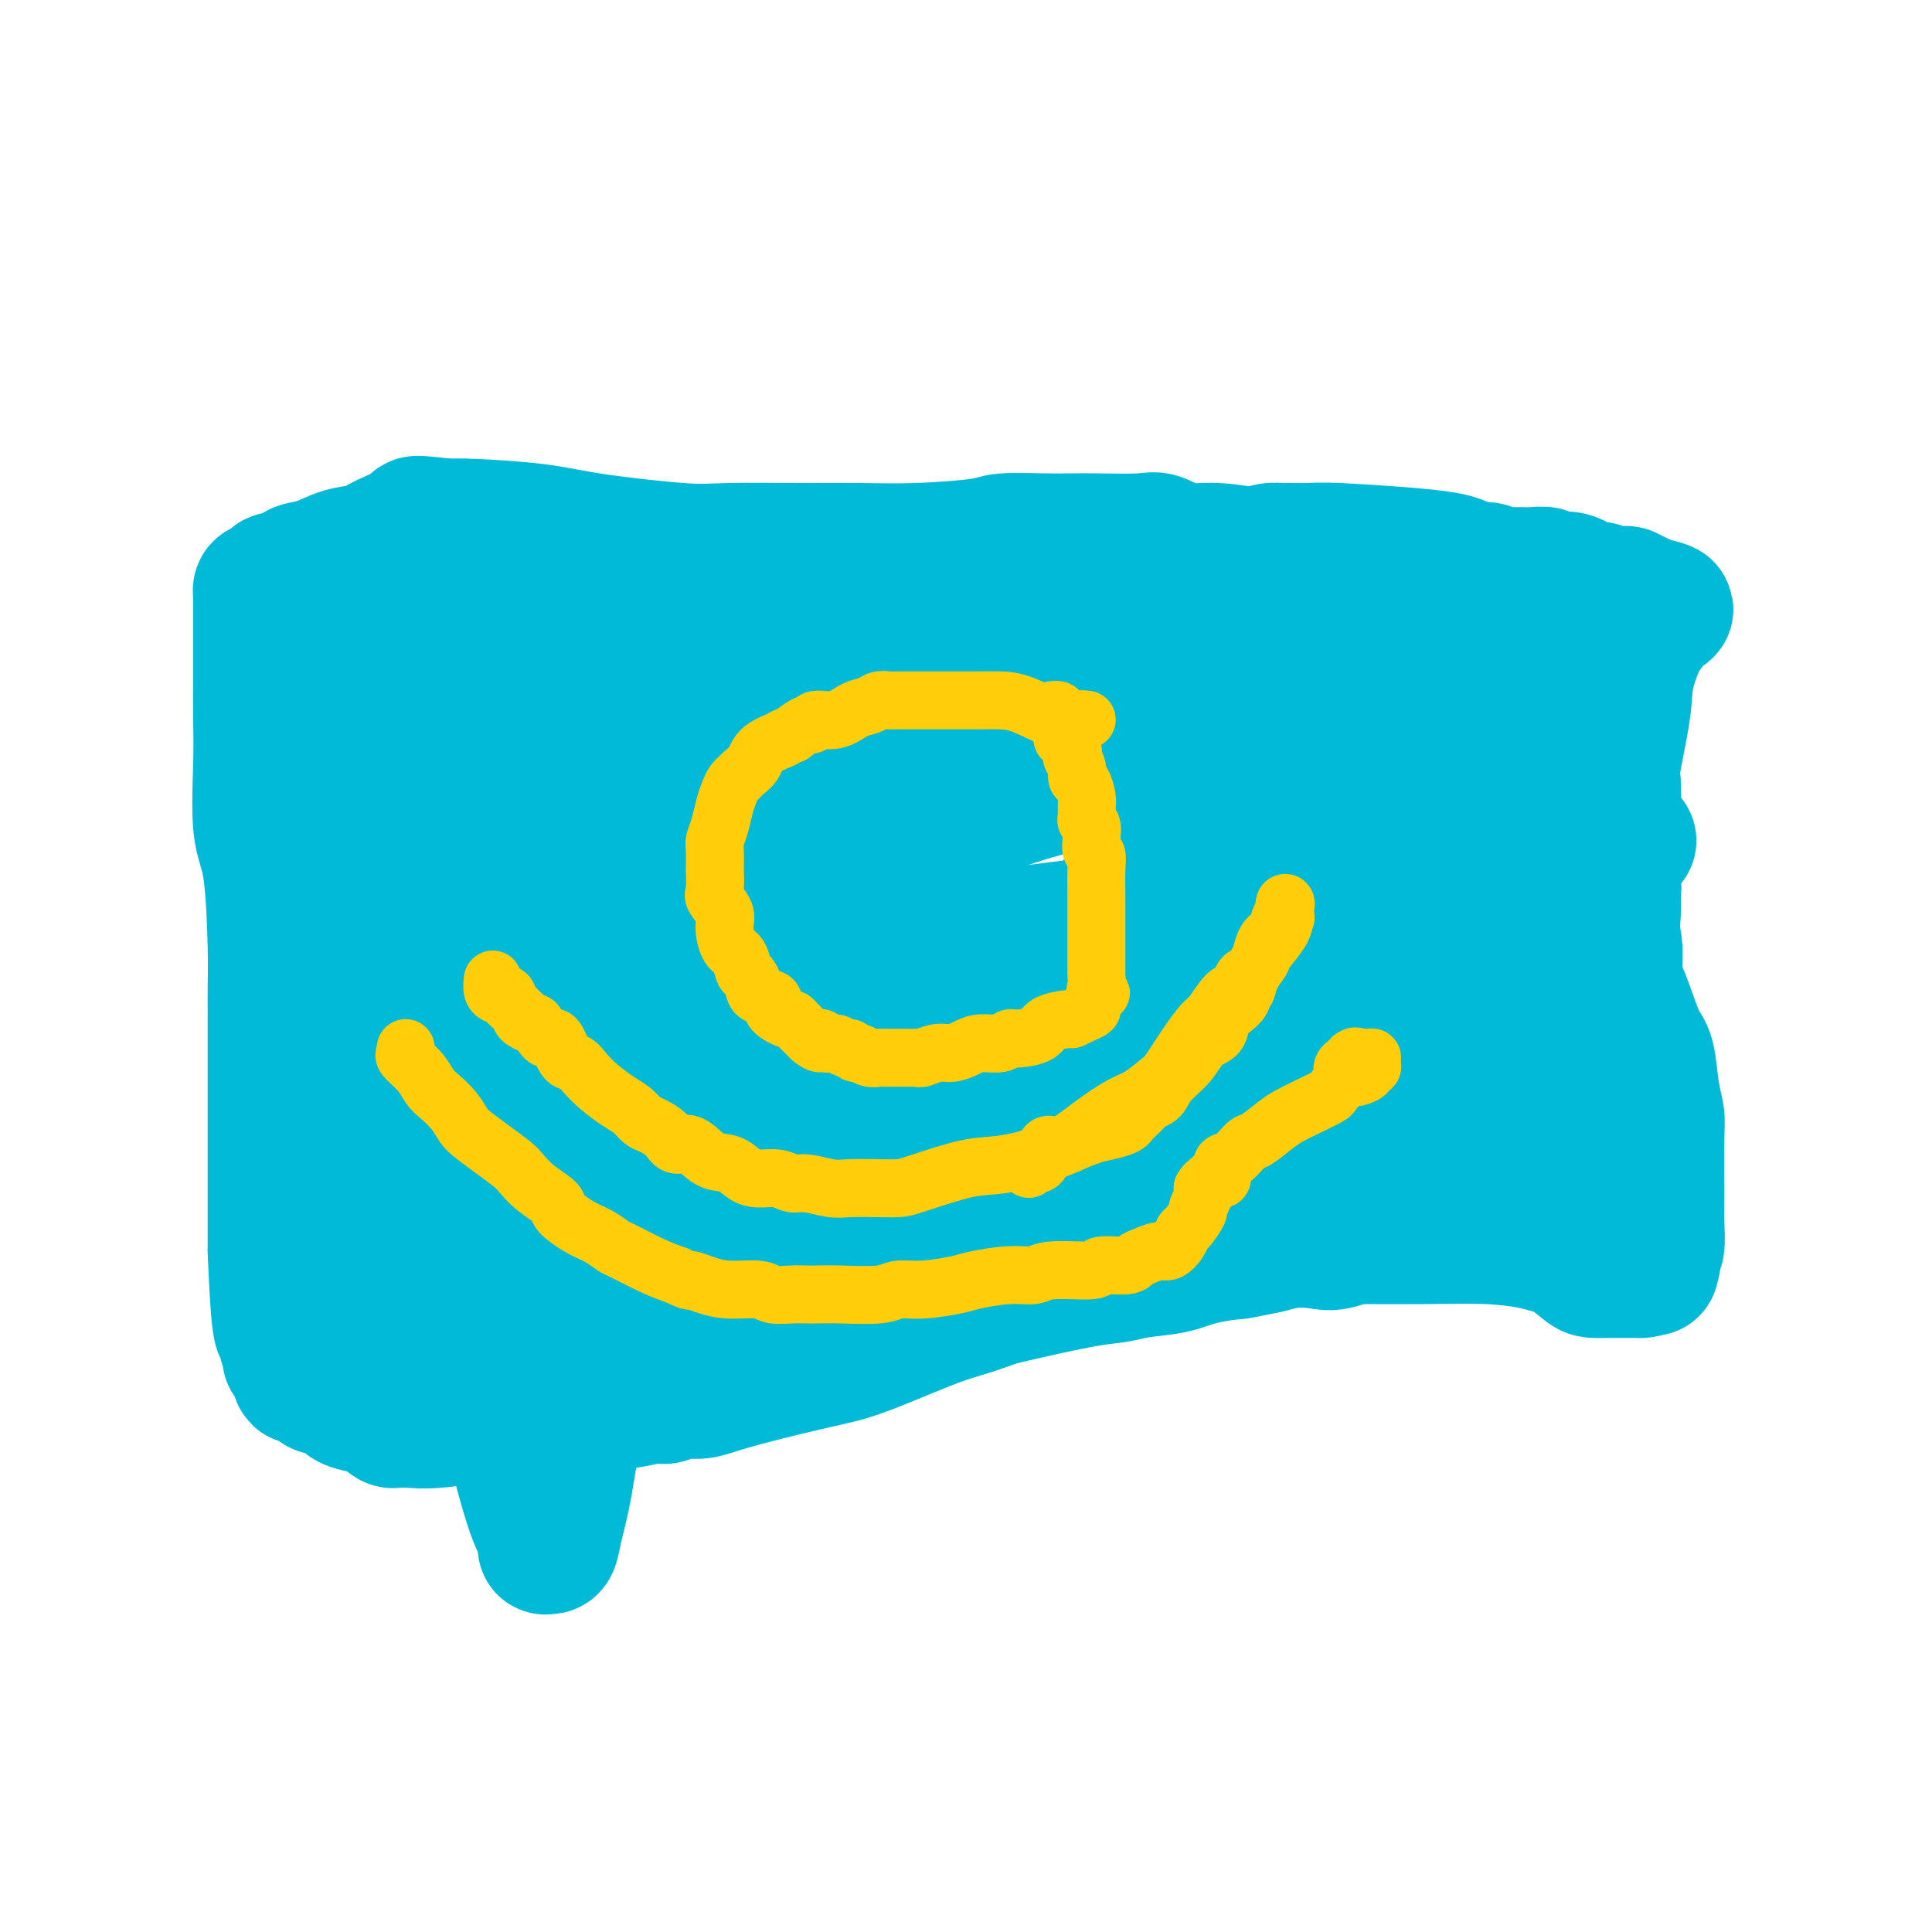<svg viewBox='0 0 400 400' version='1.1' xmlns='http://www.w3.org/2000/svg' xmlns:xlink='http://www.w3.org/1999/xlink'><g fill='none' stroke='#00BAD8' stroke-width='28' stroke-linecap='round' stroke-linejoin='round'><path d='M304,118c-0.503,-0.003 -1.006,-0.006 -1,0c0.006,0.006 0.520,0.022 -1,0c-1.520,-0.022 -5.073,-0.081 -9,0c-3.927,0.081 -8.228,0.301 -13,0c-4.772,-0.301 -10.014,-1.124 -15,-2c-4.986,-0.876 -9.716,-1.804 -13,-2c-3.284,-0.196 -5.122,0.340 -7,0c-1.878,-0.340 -3.797,-1.555 -5,-2c-1.203,-0.445 -1.692,-0.120 -4,0c-2.308,0.120 -6.437,0.035 -9,0c-2.563,-0.035 -3.559,-0.020 -5,0c-1.441,0.020 -3.326,0.044 -6,0c-2.674,-0.044 -6.138,-0.155 -8,0c-1.862,0.155 -2.122,0.577 -5,1c-2.878,0.423 -8.375,0.847 -13,1c-4.625,0.153 -8.376,0.035 -12,0c-3.624,-0.035 -7.119,0.012 -12,0c-4.881,-0.012 -11.149,-0.084 -15,0c-3.851,0.084 -5.286,0.324 -10,0c-4.714,-0.324 -12.707,-1.210 -18,-2c-5.293,-0.790 -7.887,-1.482 -12,-2c-4.113,-0.518 -9.747,-0.862 -13,-1c-3.253,-0.138 -4.127,-0.069 -5,0'/><path d='M93,109c-8.695,-0.925 -6.432,-0.739 -7,0c-0.568,0.739 -3.967,2.029 -6,3c-2.033,0.971 -2.700,1.622 -4,2c-1.300,0.378 -3.235,0.484 -5,1c-1.765,0.516 -3.362,1.444 -5,2c-1.638,0.556 -3.318,0.740 -4,1c-0.682,0.260 -0.368,0.596 -1,1c-0.632,0.404 -2.212,0.878 -3,1c-0.788,0.122 -0.786,-0.107 -1,0c-0.214,0.107 -0.646,0.548 -1,1c-0.354,0.452 -0.631,0.913 -1,1c-0.369,0.087 -0.831,-0.200 -1,0c-0.169,0.200 -0.045,0.886 0,1c0.045,0.114 0.012,-0.345 0,0c-0.012,0.345 -0.003,1.494 0,2c0.003,0.506 -0.001,0.368 0,3c0.001,2.632 0.007,8.034 0,12c-0.007,3.966 -0.026,6.496 0,9c0.026,2.504 0.098,4.982 0,9c-0.098,4.018 -0.366,9.574 0,13c0.366,3.426 1.366,4.720 2,9c0.634,4.280 0.902,11.545 1,16c0.098,4.455 0.026,6.101 0,8c-0.026,1.899 -0.007,4.051 0,6c0.007,1.949 0.002,3.694 0,5c-0.002,1.306 -0.001,2.174 0,4c0.001,1.826 0.000,4.611 0,7c-0.000,2.389 -0.000,4.383 0,6c0.000,1.617 0.000,2.859 0,6c-0.000,3.141 -0.000,8.183 0,12c0.000,3.817 0.000,6.408 0,9'/><path d='M57,259c0.934,23.493 1.770,15.227 2,13c0.230,-2.227 -0.144,1.587 0,4c0.144,2.413 0.808,3.425 1,4c0.192,0.575 -0.086,0.712 0,1c0.086,0.288 0.538,0.726 1,1c0.462,0.274 0.934,0.385 1,1c0.066,0.615 -0.274,1.736 0,2c0.274,0.264 1.161,-0.329 2,0c0.839,0.329 1.631,1.580 2,2c0.369,0.420 0.315,0.010 1,0c0.685,-0.010 2.111,0.380 3,1c0.889,0.620 1.243,1.472 2,2c0.757,0.528 1.919,0.734 3,1c1.081,0.266 2.083,0.593 3,1c0.917,0.407 1.751,0.894 2,1c0.249,0.106 -0.087,-0.168 0,0c0.087,0.168 0.596,0.777 1,1c0.404,0.223 0.701,0.060 1,0c0.299,-0.060 0.598,-0.016 1,0c0.402,0.016 0.905,0.006 1,0c0.095,-0.006 -0.218,-0.008 0,0c0.218,0.008 0.966,0.025 1,0c0.034,-0.025 -0.646,-0.092 0,0c0.646,0.092 2.616,0.344 6,0c3.384,-0.344 8.180,-1.285 14,-2c5.820,-0.715 12.663,-1.204 19,-2c6.337,-0.796 12.169,-1.898 18,-3'/><path d='M142,287c11.112,-1.469 8.392,-1.641 8,-2c-0.392,-0.359 1.544,-0.905 5,-2c3.456,-1.095 8.433,-2.739 12,-4c3.567,-1.261 5.723,-2.140 10,-4c4.277,-1.860 10.674,-4.701 15,-6c4.326,-1.299 6.581,-1.056 9,-2c2.419,-0.944 5.001,-3.076 8,-4c2.999,-0.924 6.415,-0.640 10,-1c3.585,-0.360 7.338,-1.365 10,-2c2.662,-0.635 4.234,-0.900 6,-1c1.766,-0.100 3.727,-0.034 6,0c2.273,0.034 4.860,0.037 7,0c2.140,-0.037 3.834,-0.113 5,0c1.166,0.113 1.806,0.415 4,0c2.194,-0.415 5.944,-1.547 9,-2c3.056,-0.453 5.417,-0.226 7,0c1.583,0.226 2.387,0.453 4,0c1.613,-0.453 4.036,-1.585 6,-2c1.964,-0.415 3.468,-0.111 4,0c0.532,0.111 0.090,0.030 1,0c0.910,-0.030 3.170,-0.008 4,0c0.830,0.008 0.228,0.002 1,0c0.772,-0.002 2.918,-0.001 4,0c1.082,0.001 1.098,0.000 2,0c0.902,-0.000 2.688,-0.000 4,0c1.312,0.000 2.151,0.000 3,0c0.849,-0.000 1.708,-0.000 3,0c1.292,0.000 3.016,0.000 4,0c0.984,-0.000 1.226,-0.000 2,0c0.774,0.000 2.078,0.000 3,0c0.922,-0.000 1.461,-0.000 2,0'/><path d='M320,255c5.597,0.138 1.090,0.481 0,0c-1.090,-0.481 1.239,-1.788 2,-2c0.761,-0.212 -0.045,0.670 2,-8c2.045,-8.670 6.940,-26.891 9,-37c2.060,-10.109 1.285,-12.106 1,-14c-0.285,-1.894 -0.081,-3.686 0,-5c0.081,-1.314 0.037,-2.150 0,-3c-0.037,-0.850 -0.068,-1.715 0,-2c0.068,-0.285 0.235,0.011 0,0c-0.235,-0.011 -0.873,-0.329 -1,-1c-0.127,-0.671 0.258,-1.695 0,-3c-0.258,-1.305 -1.159,-2.892 -2,-5c-0.841,-2.108 -1.622,-4.736 -3,-9c-1.378,-4.264 -3.354,-10.165 -4,-13c-0.646,-2.835 0.038,-2.606 0,-3c-0.038,-0.394 -0.797,-1.413 -1,-2c-0.203,-0.587 0.152,-0.744 0,-1c-0.152,-0.256 -0.811,-0.611 -1,-1c-0.189,-0.389 0.091,-0.812 0,-1c-0.091,-0.188 -0.553,-0.142 -1,0c-0.447,0.142 -0.879,0.381 -1,0c-0.121,-0.381 0.070,-1.380 0,-2c-0.070,-0.620 -0.401,-0.859 -1,-2c-0.599,-1.141 -1.468,-3.184 -2,-4c-0.532,-0.816 -0.728,-0.405 -1,-1c-0.272,-0.595 -0.621,-2.197 -1,-3c-0.379,-0.803 -0.789,-0.806 -1,-1c-0.211,-0.194 -0.221,-0.578 -1,-1c-0.779,-0.422 -2.325,-0.883 -4,-1c-1.675,-0.117 -3.479,0.109 -7,0c-3.521,-0.109 -8.761,-0.555 -14,-1'/><path d='M288,129c-6.356,-1.056 -8.747,-1.697 -11,-2c-2.253,-0.303 -4.367,-0.269 -8,-1c-3.633,-0.731 -8.785,-2.225 -12,-3c-3.215,-0.775 -4.493,-0.829 -9,-1c-4.507,-0.171 -12.241,-0.460 -18,0c-5.759,0.460 -9.542,1.668 -19,4c-9.458,2.332 -24.592,5.787 -34,8c-9.408,2.213 -13.092,3.183 -17,4c-3.908,0.817 -8.041,1.481 -12,2c-3.959,0.519 -7.744,0.894 -10,1c-2.256,0.106 -2.984,-0.055 -4,0c-1.016,0.055 -2.320,0.328 -5,0c-2.680,-0.328 -6.735,-1.258 -9,-2c-2.265,-0.742 -2.741,-1.298 -4,-2c-1.259,-0.702 -3.302,-1.551 -5,-2c-1.698,-0.449 -3.050,-0.499 -4,-1c-0.950,-0.501 -1.499,-1.454 -3,-2c-1.501,-0.546 -3.954,-0.686 -6,-1c-2.046,-0.314 -3.685,-0.802 -5,-1c-1.315,-0.198 -2.307,-0.106 -3,0c-0.693,0.106 -1.089,0.224 -2,0c-0.911,-0.224 -2.339,-0.792 -3,-1c-0.661,-0.208 -0.554,-0.055 -1,0c-0.446,0.055 -1.444,0.014 -2,0c-0.556,-0.014 -0.671,-0.001 -1,0c-0.329,0.001 -0.872,-0.010 -1,0c-0.128,0.010 0.158,0.041 0,0c-0.158,-0.041 -0.759,-0.155 -1,0c-0.241,0.155 -0.120,0.577 0,1'/><path d='M79,130c-3.930,-0.306 -1.255,-0.073 2,0c3.255,0.073 7.089,-0.016 15,0c7.911,0.016 19.899,0.137 41,1c21.101,0.863 51.317,2.468 69,3c17.683,0.532 22.835,-0.009 29,0c6.165,0.009 13.342,0.570 22,1c8.658,0.430 18.795,0.731 25,1c6.205,0.269 8.477,0.506 11,1c2.523,0.494 5.296,1.247 9,2c3.704,0.753 8.339,1.508 11,2c2.661,0.492 3.347,0.720 5,1c1.653,0.280 4.273,0.611 6,1c1.727,0.389 2.561,0.837 3,1c0.439,0.163 0.481,0.043 1,0c0.519,-0.043 1.513,-0.008 2,0c0.487,0.008 0.465,-0.011 1,0c0.535,0.011 1.626,0.051 2,0c0.374,-0.051 0.029,-0.193 0,0c-0.029,0.193 0.256,0.722 0,1c-0.256,0.278 -1.053,0.306 -1,0c0.053,-0.306 0.958,-0.947 -3,0c-3.958,0.947 -12.778,3.483 -24,6c-11.222,2.517 -24.847,5.014 -41,7c-16.153,1.986 -34.836,3.460 -47,4c-12.164,0.540 -17.809,0.145 -24,0c-6.191,-0.145 -12.927,-0.039 -22,0c-9.073,0.039 -20.481,0.010 -27,0c-6.519,-0.010 -8.148,-0.003 -12,0c-3.852,0.003 -9.926,0.001 -16,0'/><path d='M116,162c-16.536,-0.000 -7.377,-0.000 -7,0c0.377,0.000 -8.030,0.000 -12,0c-3.970,-0.000 -3.505,-0.000 -4,0c-0.495,0.000 -1.950,0.002 -3,0c-1.050,-0.002 -1.697,-0.006 -2,0c-0.303,0.006 -0.264,0.023 0,0c0.264,-0.023 0.752,-0.085 1,0c0.248,0.085 0.258,0.316 3,0c2.742,-0.316 8.218,-1.181 14,-2c5.782,-0.819 11.870,-1.593 22,-2c10.130,-0.407 24.301,-0.448 41,0c16.699,0.448 35.925,1.384 48,2c12.075,0.616 16.998,0.911 26,2c9.002,1.089 22.083,2.971 30,4c7.917,1.029 10.669,1.204 16,2c5.331,0.796 13.240,2.213 18,3c4.760,0.787 6.370,0.943 8,1c1.630,0.057 3.280,0.015 5,0c1.720,-0.015 3.512,-0.004 5,0c1.488,0.004 2.674,0.000 3,0c0.326,-0.000 -0.208,0.003 0,0c0.208,-0.003 1.159,-0.011 2,0c0.841,0.011 1.572,0.041 2,0c0.428,-0.041 0.554,-0.153 1,0c0.446,0.153 1.214,0.571 2,1c0.786,0.429 1.592,0.867 2,1c0.408,0.133 0.417,-0.041 -1,0c-1.417,0.041 -4.262,0.297 -14,2c-9.738,1.703 -26.369,4.851 -43,8'/><path d='M279,184c-23.394,3.788 -53.878,7.758 -73,10c-19.122,2.242 -26.882,2.754 -34,3c-7.118,0.246 -13.595,0.224 -22,1c-8.405,0.776 -18.739,2.349 -25,3c-6.261,0.651 -8.450,0.381 -13,1c-4.550,0.619 -11.461,2.127 -15,3c-3.539,0.873 -3.707,1.112 -5,1c-1.293,-0.112 -3.711,-0.573 -6,0c-2.289,0.573 -4.449,2.182 -6,3c-1.551,0.818 -2.493,0.845 -4,1c-1.507,0.155 -3.580,0.438 -5,1c-1.420,0.562 -2.189,1.404 -3,2c-0.811,0.596 -1.666,0.945 -2,1c-0.334,0.055 -0.149,-0.184 0,0c0.149,0.184 0.262,0.793 0,1c-0.262,0.207 -0.897,0.013 0,0c0.897,-0.013 3.328,0.154 4,0c0.672,-0.154 -0.414,-0.630 10,-2c10.414,-1.370 32.330,-3.636 50,-5c17.670,-1.364 31.096,-1.827 45,-2c13.904,-0.173 28.286,-0.058 38,0c9.714,0.058 14.760,0.057 19,0c4.240,-0.057 7.672,-0.170 12,0c4.328,0.170 9.550,0.623 12,1c2.450,0.377 2.128,0.679 6,1c3.872,0.321 11.937,0.660 17,1c5.063,0.340 7.125,0.679 12,1c4.875,0.321 12.565,0.622 17,1c4.435,0.378 5.617,0.833 7,1c1.383,0.167 2.967,0.048 4,0c1.033,-0.048 1.517,-0.024 2,0'/><path d='M321,212c12.076,0.941 3.765,0.295 1,0c-2.765,-0.295 0.016,-0.238 1,0c0.984,0.238 0.172,0.657 0,1c-0.172,0.343 0.296,0.609 0,1c-0.296,0.391 -1.358,0.906 -2,1c-0.642,0.094 -0.866,-0.234 -4,1c-3.134,1.234 -9.179,4.032 -20,9c-10.821,4.968 -26.420,12.108 -38,18c-11.580,5.892 -19.143,10.535 -28,15c-8.857,4.465 -19.008,8.750 -25,11c-5.992,2.250 -7.824,2.463 -12,4c-4.176,1.537 -10.697,4.397 -15,6c-4.303,1.603 -6.389,1.950 -11,3c-4.611,1.050 -11.746,2.803 -16,4c-4.254,1.197 -5.626,1.837 -7,2c-1.374,0.163 -2.749,-0.153 -4,0c-1.251,0.153 -2.377,0.773 -3,1c-0.623,0.227 -0.744,0.061 -1,0c-0.256,-0.061 -0.647,-0.016 -1,0c-0.353,0.016 -0.666,0.004 -1,0c-0.334,-0.004 -0.687,-0.001 -1,0c-0.313,0.001 -0.584,0.001 -1,0c-0.416,-0.001 -0.976,-0.004 -2,0c-1.024,0.004 -2.513,0.016 -3,0c-0.487,-0.016 0.028,-0.061 0,0c-0.028,0.061 -0.599,0.227 -1,0c-0.401,-0.227 -0.632,-0.848 -1,-1c-0.368,-0.152 -0.872,0.165 -1,0c-0.128,-0.165 0.119,-0.814 0,-1c-0.119,-0.186 -0.606,0.090 -1,0c-0.394,-0.090 -0.697,-0.545 -1,-1'/><path d='M123,286c-1.247,-0.740 -1.866,-1.091 -2,-1c-0.134,0.091 0.217,0.624 -2,0c-2.217,-0.624 -7.003,-2.405 -9,-3c-1.997,-0.595 -1.204,-0.006 -2,0c-0.796,0.006 -3.182,-0.573 -5,-1c-1.818,-0.427 -3.070,-0.703 -4,-1c-0.930,-0.297 -1.539,-0.615 -2,-1c-0.461,-0.385 -0.776,-0.837 -1,-1c-0.224,-0.163 -0.358,-0.035 -1,0c-0.642,0.035 -1.792,-0.021 -1,0c0.792,0.021 3.527,0.120 5,0c1.473,-0.120 1.684,-0.460 7,-2c5.316,-1.540 15.736,-4.281 30,-9c14.264,-4.719 32.371,-11.414 47,-16c14.629,-4.586 25.780,-7.061 42,-11c16.220,-3.939 37.511,-9.343 50,-12c12.489,-2.657 16.178,-2.568 22,-3c5.822,-0.432 13.777,-1.384 18,-2c4.223,-0.616 4.715,-0.897 5,-1c0.285,-0.103 0.364,-0.027 1,0c0.636,0.027 1.829,0.006 2,0c0.171,-0.006 -0.681,0.004 -1,0c-0.319,-0.004 -0.106,-0.022 -1,0c-0.894,0.022 -2.894,0.083 -4,0c-1.106,-0.083 -1.316,-0.309 -6,0c-4.684,0.309 -13.842,1.155 -23,2'/><path d='M288,224c-9.606,0.670 -16.121,1.346 -31,2c-14.879,0.654 -38.120,1.285 -54,2c-15.880,0.715 -24.397,1.512 -32,2c-7.603,0.488 -14.290,0.666 -22,1c-7.710,0.334 -16.443,0.825 -21,1c-4.557,0.175 -4.937,0.033 -8,0c-3.063,-0.033 -8.809,0.044 -12,0c-3.191,-0.044 -3.825,-0.209 -5,0c-1.175,0.209 -2.889,0.791 -4,1c-1.111,0.209 -1.618,0.046 -2,0c-0.382,-0.046 -0.637,0.027 -1,0c-0.363,-0.027 -0.832,-0.153 -1,0c-0.168,0.153 -0.033,0.584 0,1c0.033,0.416 -0.036,0.815 0,1c0.036,0.185 0.176,0.155 2,0c1.824,-0.155 5.331,-0.435 4,0c-1.331,0.435 -7.500,1.584 10,-2c17.500,-3.584 58.669,-11.903 84,-17c25.331,-5.097 34.824,-6.974 51,-10c16.176,-3.026 39.035,-7.203 51,-9c11.965,-1.797 13.034,-1.215 17,-1c3.966,0.215 10.828,0.061 14,0c3.172,-0.061 2.655,-0.030 3,0c0.345,0.030 1.552,0.058 2,0c0.448,-0.058 0.136,-0.204 0,0c-0.136,0.204 -0.096,0.756 0,1c0.096,0.244 0.247,0.179 -1,1c-1.247,0.821 -3.891,2.529 -5,3c-1.109,0.471 -0.683,-0.296 -12,2c-11.317,2.296 -34.376,7.656 -56,12c-21.624,4.344 -41.812,7.672 -62,11'/><path d='M197,226c-26.721,4.485 -28.524,3.199 -35,3c-6.476,-0.199 -17.624,0.689 -25,1c-7.376,0.311 -10.980,0.047 -16,0c-5.020,-0.047 -11.457,0.125 -15,0c-3.543,-0.125 -4.192,-0.545 -6,-1c-1.808,-0.455 -4.775,-0.945 -6,-2c-1.225,-1.055 -0.706,-2.677 -1,-3c-0.294,-0.323 -1.399,0.651 -2,0c-0.601,-0.651 -0.698,-2.928 -1,-4c-0.302,-1.072 -0.810,-0.940 -1,-3c-0.190,-2.060 -0.061,-6.311 0,-10c0.061,-3.689 0.055,-6.815 0,-10c-0.055,-3.185 -0.158,-6.427 0,-11c0.158,-4.573 0.578,-10.475 1,-14c0.422,-3.525 0.846,-4.671 1,-7c0.154,-2.329 0.037,-5.840 0,-8c-0.037,-2.160 0.004,-2.969 0,-4c-0.004,-1.031 -0.054,-2.283 0,-3c0.054,-0.717 0.213,-0.899 0,-1c-0.213,-0.101 -0.797,-0.121 -1,0c-0.203,0.121 -0.026,0.383 0,2c0.026,1.617 -0.098,4.590 0,6c0.098,1.410 0.419,1.258 0,6c-0.419,4.742 -1.577,14.378 -2,21c-0.423,6.622 -0.111,10.230 0,16c0.111,5.770 0.019,13.701 0,19c-0.019,5.299 0.033,7.965 0,13c-0.033,5.035 -0.152,12.439 0,17c0.152,4.561 0.576,6.281 1,8'/><path d='M89,257c-0.370,17.678 -0.295,8.372 0,6c0.295,-2.372 0.811,2.190 1,5c0.189,2.810 0.050,3.868 0,5c-0.050,1.132 -0.011,2.338 0,3c0.011,0.662 -0.008,0.780 0,1c0.008,0.220 0.042,0.543 0,1c-0.042,0.457 -0.159,1.048 -1,1c-0.841,-0.048 -2.408,-0.736 -3,0c-0.592,0.736 -0.211,2.895 -2,-1c-1.789,-3.895 -5.747,-13.844 -9,-23c-3.253,-9.156 -5.800,-17.520 -7,-22c-1.200,-4.480 -1.054,-5.075 -2,-12c-0.946,-6.925 -2.986,-20.180 -4,-28c-1.014,-7.820 -1.004,-10.207 -1,-14c0.004,-3.793 0.001,-8.994 0,-12c-0.001,-3.006 0.000,-3.819 0,-6c-0.000,-2.181 -0.001,-5.732 0,-8c0.001,-2.268 0.004,-3.252 0,-4c-0.004,-0.748 -0.016,-1.258 0,-2c0.016,-0.742 0.061,-1.716 0,-2c-0.061,-0.284 -0.227,0.121 0,0c0.227,-0.121 0.849,-0.768 1,-1c0.151,-0.232 -0.168,-0.050 0,0c0.168,0.050 0.821,-0.032 1,0c0.179,0.032 -0.118,0.177 0,1c0.118,0.823 0.650,2.324 2,6c1.350,3.676 3.517,9.528 6,16c2.483,6.472 5.281,13.563 9,26c3.719,12.437 8.360,30.218 13,48'/><path d='M93,241c1.971,7.958 0.398,3.854 1,7c0.602,3.146 3.381,13.544 6,23c2.619,9.456 5.080,17.971 6,22c0.920,4.029 0.298,3.573 1,7c0.702,3.427 2.727,10.739 4,14c1.273,3.261 1.793,2.472 2,3c0.207,0.528 0.100,2.372 0,3c-0.100,0.628 -0.192,0.040 0,0c0.192,-0.040 0.669,0.467 1,0c0.331,-0.467 0.518,-1.907 1,-4c0.482,-2.093 1.261,-4.840 2,-9c0.739,-4.160 1.439,-9.733 4,-20c2.561,-10.267 6.985,-25.228 10,-34c3.015,-8.772 4.622,-11.354 6,-15c1.378,-3.646 2.526,-8.355 5,-14c2.474,-5.645 6.274,-12.226 8,-16c1.726,-3.774 1.379,-4.742 2,-7c0.621,-2.258 2.208,-5.808 3,-8c0.792,-2.192 0.787,-3.028 1,-4c0.213,-0.972 0.645,-2.081 1,-4c0.355,-1.919 0.635,-4.648 1,-7c0.365,-2.352 0.816,-4.326 1,-6c0.184,-1.674 0.102,-3.046 0,-5c-0.102,-1.954 -0.224,-4.488 0,-6c0.224,-1.512 0.794,-2.002 0,-3c-0.794,-0.998 -2.953,-2.505 -4,-3c-1.047,-0.495 -0.982,0.022 -2,0c-1.018,-0.022 -3.120,-0.583 -5,0c-1.880,0.583 -3.537,2.309 -6,5c-2.463,2.691 -5.731,6.345 -9,10'/><path d='M133,170c-4.028,4.480 -6.598,8.179 -14,19c-7.402,10.821 -19.637,28.762 -26,39c-6.363,10.238 -6.853,12.771 -9,17c-2.147,4.229 -5.949,10.152 -8,14c-2.051,3.848 -2.349,5.621 -3,7c-0.651,1.379 -1.655,2.364 -2,3c-0.345,0.636 -0.031,0.924 0,1c0.031,0.076 -0.222,-0.059 1,0c1.222,0.059 3.918,0.310 6,1c2.082,0.690 3.549,1.817 17,-1c13.451,-2.817 38.885,-9.578 54,-15c15.115,-5.422 19.909,-9.504 28,-16c8.091,-6.496 19.478,-15.405 27,-22c7.522,-6.595 11.179,-10.875 15,-15c3.821,-4.125 7.808,-8.096 11,-13c3.192,-4.904 5.590,-10.740 7,-14c1.410,-3.260 1.832,-3.944 2,-5c0.168,-1.056 0.080,-2.486 0,-4c-0.080,-1.514 -0.154,-3.114 -1,-4c-0.846,-0.886 -2.463,-1.060 -5,-1c-2.537,0.060 -5.992,0.352 -10,1c-4.008,0.648 -8.567,1.653 -18,5c-9.433,3.347 -23.738,9.038 -32,13c-8.262,3.962 -10.480,6.197 -14,9c-3.520,2.803 -8.344,6.175 -13,10c-4.656,3.825 -9.146,8.103 -12,11c-2.854,2.897 -4.071,4.415 -5,6c-0.929,1.585 -1.569,3.239 -2,4c-0.431,0.761 -0.655,0.628 -1,1c-0.345,0.372 -0.813,1.249 -1,2c-0.187,0.751 -0.094,1.375 0,2'/><path d='M125,225c-1.291,2.397 -0.017,0.888 1,1c1.017,0.112 1.778,1.844 8,2c6.222,0.156 17.904,-1.263 26,-3c8.096,-1.737 12.607,-3.793 16,-6c3.393,-2.207 5.668,-4.565 8,-6c2.332,-1.435 4.721,-1.946 6,-4c1.279,-2.054 1.448,-5.652 2,-7c0.552,-1.348 1.488,-0.446 2,-3c0.512,-2.554 0.601,-8.565 0,-13c-0.601,-4.435 -1.890,-7.293 -3,-10c-1.110,-2.707 -2.041,-5.263 -5,-8c-2.959,-2.737 -7.947,-5.653 -12,-7c-4.053,-1.347 -7.170,-1.123 -9,-1c-1.830,0.123 -2.371,0.145 -5,1c-2.629,0.855 -7.346,2.544 -10,4c-2.654,1.456 -3.246,2.677 -8,5c-4.754,2.323 -13.672,5.746 -20,8c-6.328,2.254 -10.066,3.340 -13,4c-2.934,0.660 -5.063,0.894 -6,1c-0.937,0.106 -0.682,0.084 -1,0c-0.318,-0.084 -1.209,-0.230 -2,0c-0.791,0.230 -1.481,0.836 -2,1c-0.519,0.164 -0.867,-0.114 -1,0c-0.133,0.114 -0.051,0.621 0,1c0.051,0.379 0.070,0.630 0,1c-0.070,0.370 -0.229,0.858 0,2c0.229,1.142 0.846,2.939 0,7c-0.846,4.061 -3.155,10.388 -4,14c-0.845,3.612 -0.228,4.511 0,5c0.228,0.489 0.065,0.568 0,1c-0.065,0.432 -0.033,1.216 0,2'/><path d='M93,217c-0.853,5.528 -0.986,2.850 0,2c0.986,-0.850 3.091,0.130 4,1c0.909,0.870 0.622,1.631 12,4c11.378,2.369 34.420,6.348 46,8c11.580,1.652 11.699,0.979 14,1c2.301,0.021 6.784,0.738 10,1c3.216,0.262 5.166,0.070 8,0c2.834,-0.070 6.551,-0.019 9,0c2.449,0.019 3.628,0.005 8,0c4.372,-0.005 11.936,-0.001 17,0c5.064,0.001 7.628,0.000 10,0c2.372,-0.000 4.551,-0.000 9,0c4.449,0.000 11.168,0.001 16,0c4.832,-0.001 7.776,-0.004 10,0c2.224,0.004 3.728,0.015 6,0c2.272,-0.015 5.314,-0.054 7,0c1.686,0.054 2.018,0.203 3,0c0.982,-0.203 2.616,-0.757 4,-1c1.384,-0.243 2.519,-0.173 4,0c1.481,0.173 3.308,0.450 6,0c2.692,-0.450 6.248,-1.627 9,-2c2.752,-0.373 4.699,0.057 6,0c1.301,-0.057 1.954,-0.602 4,-1c2.046,-0.398 5.483,-0.649 7,-1c1.517,-0.351 1.114,-0.801 2,-1c0.886,-0.199 3.060,-0.147 4,0c0.940,0.147 0.647,0.387 1,0c0.353,-0.387 1.352,-1.403 2,-2c0.648,-0.597 0.944,-0.776 1,-1c0.056,-0.224 -0.127,-0.493 0,-1c0.127,-0.507 0.563,-1.254 1,-2'/><path d='M333,222c0.789,-1.257 0.262,-1.401 0,-3c-0.262,-1.599 -0.258,-4.653 0,-8c0.258,-3.347 0.771,-6.986 0,-11c-0.771,-4.014 -2.825,-8.403 -4,-12c-1.175,-3.597 -1.472,-6.401 -2,-9c-0.528,-2.599 -1.288,-4.993 -3,-8c-1.712,-3.007 -4.375,-6.629 -6,-9c-1.625,-2.371 -2.211,-3.492 -4,-6c-1.789,-2.508 -4.782,-6.402 -7,-9c-2.218,-2.598 -3.663,-3.900 -5,-5c-1.337,-1.100 -2.566,-1.997 -4,-3c-1.434,-1.003 -3.074,-2.111 -4,-3c-0.926,-0.889 -1.140,-1.558 -2,-2c-0.860,-0.442 -2.367,-0.655 -3,-1c-0.633,-0.345 -0.393,-0.822 -1,-1c-0.607,-0.178 -2.061,-0.058 -3,0c-0.939,0.058 -1.365,0.054 -2,0c-0.635,-0.054 -1.481,-0.157 -3,0c-1.519,0.157 -3.712,0.575 -5,1c-1.288,0.425 -1.672,0.856 -2,1c-0.328,0.144 -0.602,0.001 -2,0c-1.398,-0.001 -3.922,0.142 -5,0c-1.078,-0.142 -0.709,-0.568 -1,-1c-0.291,-0.432 -1.241,-0.871 -2,-1c-0.759,-0.129 -1.328,0.050 -2,-1c-0.672,-1.050 -1.448,-3.331 -2,-4c-0.552,-0.669 -0.880,0.274 -1,0c-0.120,-0.274 -0.032,-1.764 0,-3c0.032,-1.236 0.009,-2.217 0,-3c-0.009,-0.783 -0.002,-1.366 0,-2c0.002,-0.634 0.001,-1.317 0,-2'/><path d='M258,117c-0.356,-2.503 1.254,-1.259 2,-1c0.746,0.259 0.629,-0.466 1,-1c0.371,-0.534 1.229,-0.876 2,-1c0.771,-0.124 1.453,-0.030 2,0c0.547,0.030 0.958,-0.003 2,0c1.042,0.003 2.715,0.042 4,0c1.285,-0.042 2.182,-0.165 6,0c3.818,0.165 10.556,0.618 15,1c4.444,0.382 6.595,0.695 8,1c1.405,0.305 2.065,0.604 3,1c0.935,0.396 2.145,0.891 3,1c0.855,0.109 1.357,-0.167 2,0c0.643,0.167 1.428,0.777 2,1c0.572,0.223 0.930,0.060 1,0c0.070,-0.060 -0.149,-0.016 0,0c0.149,0.016 0.665,0.003 1,0c0.335,-0.003 0.490,0.003 1,0c0.510,-0.003 1.376,-0.015 2,0c0.624,0.015 1.006,0.056 2,0c0.994,-0.056 2.599,-0.208 3,0c0.401,0.208 -0.403,0.778 0,1c0.403,0.222 2.013,0.097 3,0c0.987,-0.097 1.351,-0.166 2,0c0.649,0.166 1.582,0.566 2,1c0.418,0.434 0.321,0.900 1,1c0.679,0.100 2.135,-0.166 3,0c0.865,0.166 1.138,0.766 2,1c0.862,0.234 2.314,0.104 3,0c0.686,-0.104 0.608,-0.182 1,0c0.392,0.182 1.255,0.623 2,1c0.745,0.377 1.373,0.688 2,1'/><path d='M341,125c7.581,1.765 2.035,1.177 0,1c-2.035,-0.177 -0.557,0.056 0,1c0.557,0.944 0.194,2.600 0,3c-0.194,0.400 -0.220,-0.454 -1,1c-0.780,1.454 -2.314,5.217 -3,8c-0.686,2.783 -0.524,4.586 -1,8c-0.476,3.414 -1.592,8.441 -2,11c-0.408,2.559 -0.110,2.651 0,4c0.110,1.349 0.030,3.954 0,5c-0.030,1.046 -0.012,0.533 0,1c0.012,0.467 0.017,1.914 0,3c-0.017,1.086 -0.057,1.812 0,3c0.057,1.188 0.211,2.839 0,4c-0.211,1.161 -0.789,1.831 -1,3c-0.211,1.169 -0.057,2.837 0,4c0.057,1.163 0.018,1.820 0,3c-0.018,1.180 -0.014,2.884 0,4c0.014,1.116 0.038,1.643 0,3c-0.038,1.357 -0.137,3.542 0,5c0.137,1.458 0.509,2.188 1,3c0.491,0.812 1.102,1.705 2,4c0.898,2.295 2.083,5.993 3,8c0.917,2.007 1.566,2.322 2,4c0.434,1.678 0.652,4.719 1,7c0.348,2.281 0.826,3.802 1,5c0.174,1.198 0.043,2.071 0,5c-0.043,2.929 0.002,7.912 0,11c-0.002,3.088 -0.052,4.281 0,6c0.052,1.719 0.206,3.963 0,5c-0.206,1.037 -0.773,0.868 -1,1c-0.227,0.132 -0.113,0.566 0,1'/><path d='M342,260c-0.184,4.668 -0.144,1.839 0,1c0.144,-0.839 0.390,0.311 0,1c-0.390,0.689 -1.417,0.917 -2,1c-0.583,0.083 -0.721,0.022 -1,0c-0.279,-0.022 -0.698,-0.006 -1,0c-0.302,0.006 -0.488,0.001 -1,0c-0.512,-0.001 -1.351,0.003 -2,0c-0.649,-0.003 -1.107,-0.014 -2,0c-0.893,0.014 -2.220,0.054 -3,0c-0.780,-0.054 -1.014,-0.200 -2,-1c-0.986,-0.800 -2.725,-2.253 -4,-3c-1.275,-0.747 -2.088,-0.789 -3,-1c-0.912,-0.211 -1.923,-0.593 -4,-1c-2.077,-0.407 -5.218,-0.841 -9,-1c-3.782,-0.159 -8.203,-0.043 -13,0c-4.797,0.043 -9.970,0.012 -13,0c-3.030,-0.012 -3.916,-0.005 -5,0c-1.084,0.005 -2.365,0.007 -3,0c-0.635,-0.007 -0.623,-0.024 -1,0c-0.377,0.024 -1.143,0.090 -2,0c-0.857,-0.090 -1.803,-0.337 -3,0c-1.197,0.337 -2.644,1.257 -6,2c-3.356,0.743 -8.622,1.311 -12,2c-3.378,0.689 -4.867,1.501 -7,2c-2.133,0.499 -4.911,0.686 -7,1c-2.089,0.314 -3.489,0.755 -5,1c-1.511,0.245 -3.134,0.295 -7,1c-3.866,0.705 -9.974,2.065 -14,3c-4.026,0.935 -5.968,1.444 -8,2c-2.032,0.556 -4.152,1.159 -7,2c-2.848,0.841 -6.424,1.921 -10,3'/><path d='M185,275c-15.163,3.443 -11.569,2.550 -12,3c-0.431,0.450 -4.887,2.242 -8,3c-3.113,0.758 -4.885,0.483 -8,1c-3.115,0.517 -7.574,1.827 -11,3c-3.426,1.173 -5.821,2.209 -8,3c-2.179,0.791 -4.144,1.337 -8,2c-3.856,0.663 -9.602,1.443 -13,2c-3.398,0.557 -4.446,0.893 -6,1c-1.554,0.107 -3.612,-0.013 -5,0c-1.388,0.013 -2.105,0.161 -4,0c-1.895,-0.161 -4.967,-0.631 -7,-1c-2.033,-0.369 -3.026,-0.638 -4,-1c-0.974,-0.362 -1.929,-0.818 -3,-1c-1.071,-0.182 -2.259,-0.090 -3,0c-0.741,0.090 -1.036,0.179 -1,0c0.036,-0.179 0.402,-0.626 0,-1c-0.402,-0.374 -1.572,-0.675 -2,-1c-0.428,-0.325 -0.115,-0.675 0,-1c0.115,-0.325 0.031,-0.626 0,-1c-0.031,-0.374 -0.009,-0.821 0,-1c0.009,-0.179 0.004,-0.089 0,0'/></g>
<g fill='none' stroke='#FFCD0A' stroke-width='12' stroke-linecap='round' stroke-linejoin='round'><path d='M225,149c-0.571,-0.083 -1.143,-0.166 -2,0c-0.857,0.166 -2.001,0.580 -4,0c-1.999,-0.580 -4.853,-2.155 -7,-3c-2.147,-0.845 -3.587,-0.958 -5,-1c-1.413,-0.042 -2.799,-0.011 -4,0c-1.201,0.011 -2.218,0.003 -3,0c-0.782,-0.003 -1.330,-0.001 -2,0c-0.670,0.001 -1.463,0.000 -2,0c-0.537,-0.000 -0.819,-0.000 -1,0c-0.181,0.000 -0.261,0.000 -1,0c-0.739,-0.000 -2.138,-0.001 -3,0c-0.862,0.001 -1.189,0.004 -2,0c-0.811,-0.004 -2.106,-0.013 -3,0c-0.894,0.013 -1.385,0.050 -2,0c-0.615,-0.050 -1.352,-0.186 -2,0c-0.648,0.186 -1.207,0.695 -2,1c-0.793,0.305 -1.822,0.406 -3,1c-1.178,0.594 -2.506,1.681 -4,2c-1.494,0.319 -3.153,-0.131 -4,0c-0.847,0.131 -0.882,0.843 -1,1c-0.118,0.157 -0.319,-0.241 -1,0c-0.681,0.241 -1.840,1.120 -3,2'/><path d='M164,152c-3.020,1.229 -1.569,0.802 -2,1c-0.431,0.198 -2.746,1.022 -4,2c-1.254,0.978 -1.449,2.110 -2,3c-0.551,0.890 -1.457,1.539 -2,2c-0.543,0.461 -0.723,0.735 -1,1c-0.277,0.265 -0.652,0.523 -1,1c-0.348,0.477 -0.668,1.175 -1,2c-0.332,0.825 -0.678,1.778 -1,3c-0.322,1.222 -0.622,2.712 -1,4c-0.378,1.288 -0.833,2.373 -1,3c-0.167,0.627 -0.047,0.796 0,2c0.047,1.204 0.020,3.442 0,4c-0.020,0.558 -0.034,-0.565 0,0c0.034,0.565 0.116,2.816 0,4c-0.116,1.184 -0.431,1.299 0,2c0.431,0.701 1.607,1.988 2,3c0.393,1.012 0.003,1.748 0,3c-0.003,1.252 0.381,3.021 1,4c0.619,0.979 1.473,1.169 2,2c0.527,0.831 0.728,2.302 1,3c0.272,0.698 0.616,0.623 1,1c0.384,0.377 0.807,1.205 1,2c0.193,0.795 0.156,1.557 1,2c0.844,0.443 2.568,0.565 3,1c0.432,0.435 -0.427,1.181 0,2c0.427,0.819 2.142,1.711 3,2c0.858,0.289 0.859,-0.026 1,0c0.141,0.026 0.423,0.392 1,1c0.577,0.608 1.451,1.460 2,2c0.549,0.540 0.775,0.770 1,1'/><path d='M168,215c2.583,2.100 2.040,0.351 2,0c-0.040,-0.351 0.423,0.694 1,1c0.577,0.306 1.267,-0.129 2,0c0.733,0.129 1.508,0.823 2,1c0.492,0.177 0.699,-0.163 1,0c0.301,0.163 0.695,0.828 1,1c0.305,0.172 0.519,-0.150 1,0c0.481,0.150 1.228,0.772 2,1c0.772,0.228 1.568,0.061 2,0c0.432,-0.061 0.501,-0.016 1,0c0.499,0.016 1.430,0.004 2,0c0.570,-0.004 0.781,-0.000 1,0c0.219,0.000 0.446,-0.004 1,0c0.554,0.004 1.436,0.016 2,0c0.564,-0.016 0.812,-0.059 1,0c0.188,0.059 0.317,0.222 1,0c0.683,-0.222 1.919,-0.829 3,-1c1.081,-0.171 2.005,0.094 3,0c0.995,-0.094 2.060,-0.546 3,-1c0.940,-0.454 1.754,-0.908 3,-1c1.246,-0.092 2.922,0.179 4,0c1.078,-0.179 1.557,-0.808 2,-1c0.443,-0.192 0.849,0.055 2,0c1.151,-0.055 3.046,-0.410 4,-1c0.954,-0.590 0.967,-1.415 2,-2c1.033,-0.585 3.085,-0.929 4,-1c0.915,-0.071 0.693,0.133 1,0c0.307,-0.133 1.144,-0.603 2,-1c0.856,-0.397 1.730,-0.722 2,-1c0.270,-0.278 -0.066,-0.508 0,-1c0.066,-0.492 0.533,-1.246 1,-2'/><path d='M227,206c1.856,-1.147 0.497,-0.013 0,0c-0.497,0.013 -0.133,-1.093 0,-2c0.133,-0.907 0.036,-1.615 0,-2c-0.036,-0.385 -0.010,-0.447 0,-1c0.010,-0.553 0.003,-1.598 0,-2c-0.003,-0.402 -0.001,-0.162 0,-1c0.001,-0.838 0.001,-2.753 0,-4c-0.001,-1.247 -0.004,-1.824 0,-3c0.004,-1.176 0.015,-2.949 0,-5c-0.015,-2.051 -0.057,-4.380 0,-6c0.057,-1.620 0.212,-2.532 0,-3c-0.212,-0.468 -0.793,-0.493 -1,-1c-0.207,-0.507 -0.041,-1.497 0,-2c0.041,-0.503 -0.042,-0.519 0,-1c0.042,-0.481 0.208,-1.426 0,-2c-0.208,-0.574 -0.790,-0.777 -1,-1c-0.210,-0.223 -0.046,-0.464 0,-1c0.046,-0.536 -0.025,-1.365 0,-2c0.025,-0.635 0.147,-1.077 0,-2c-0.147,-0.923 -0.561,-2.327 -1,-3c-0.439,-0.673 -0.901,-0.614 -1,-1c-0.099,-0.386 0.166,-1.216 0,-2c-0.166,-0.784 -0.761,-1.521 -1,-2c-0.239,-0.479 -0.120,-0.701 0,-1c0.120,-0.299 0.242,-0.675 0,-1c-0.242,-0.325 -0.849,-0.598 -1,-1c-0.151,-0.402 0.153,-0.934 0,-1c-0.153,-0.066 -0.763,0.333 -1,0c-0.237,-0.333 -0.102,-1.397 0,-2c0.102,-0.603 0.172,-0.744 0,-1c-0.172,-0.256 -0.586,-0.628 -1,-1'/><path d='M219,149c-1.233,-4.287 -0.317,-1.005 0,0c0.317,1.005 0.033,-0.267 0,-1c-0.033,-0.733 0.183,-0.928 0,-1c-0.183,-0.072 -0.767,-0.021 -1,0c-0.233,0.021 -0.117,0.010 0,0'/><path d='M213,242c-0.200,-0.465 -0.401,-0.931 0,-1c0.401,-0.069 1.403,0.257 2,0c0.597,-0.257 0.789,-1.098 1,-2c0.211,-0.902 0.443,-1.864 1,-2c0.557,-0.136 1.441,0.556 3,0c1.559,-0.556 3.792,-2.360 6,-4c2.208,-1.640 4.389,-3.117 6,-4c1.611,-0.883 2.651,-1.173 4,-2c1.349,-0.827 3.007,-2.191 4,-3c0.993,-0.809 1.320,-1.064 2,-2c0.680,-0.936 1.714,-2.552 2,-3c0.286,-0.448 -0.177,0.272 0,0c0.177,-0.272 0.993,-1.535 2,-3c1.007,-1.465 2.206,-3.131 3,-4c0.794,-0.869 1.182,-0.941 2,-2c0.818,-1.059 2.064,-3.105 3,-4c0.936,-0.895 1.560,-0.638 2,-1c0.440,-0.362 0.695,-1.342 1,-2c0.305,-0.658 0.658,-0.995 1,-1c0.342,-0.005 0.672,0.322 1,0c0.328,-0.322 0.655,-1.292 1,-2c0.345,-0.708 0.708,-1.152 1,-2c0.292,-0.848 0.512,-2.099 1,-3c0.488,-0.901 1.244,-1.450 2,-2'/><path d='M264,193c3.879,-5.086 1.575,-2.299 1,-2c-0.575,0.299 0.577,-1.888 1,-3c0.423,-1.112 0.117,-1.150 0,-1c-0.117,0.150 -0.044,0.486 0,1c0.044,0.514 0.057,1.204 0,2c-0.057,0.796 -0.186,1.698 -1,3c-0.814,1.302 -2.313,3.003 -3,4c-0.687,0.997 -0.561,1.288 -1,2c-0.439,0.712 -1.444,1.843 -2,3c-0.556,1.157 -0.664,2.339 -1,3c-0.336,0.661 -0.900,0.800 -1,1c-0.100,0.200 0.265,0.461 0,1c-0.265,0.539 -1.161,1.358 -2,2c-0.839,0.642 -1.622,1.109 -2,2c-0.378,0.891 -0.352,2.207 -1,3c-0.648,0.793 -1.970,1.063 -3,2c-1.030,0.937 -1.766,2.540 -3,4c-1.234,1.460 -2.964,2.776 -4,4c-1.036,1.224 -1.377,2.355 -2,3c-0.623,0.645 -1.527,0.803 -2,1c-0.473,0.197 -0.513,0.434 -1,1c-0.487,0.566 -1.420,1.460 -2,2c-0.580,0.540 -0.807,0.725 -1,1c-0.193,0.275 -0.351,0.641 -1,1c-0.649,0.359 -1.790,0.712 -3,1c-1.210,0.288 -2.489,0.511 -4,1c-1.511,0.489 -3.256,1.245 -5,2'/><path d='M221,237c-5.546,2.437 -9.913,3.529 -13,4c-3.087,0.471 -4.896,0.322 -8,1c-3.104,0.678 -7.504,2.183 -10,3c-2.496,0.817 -3.088,0.947 -4,1c-0.912,0.053 -2.145,0.029 -4,0c-1.855,-0.029 -4.333,-0.064 -6,0c-1.667,0.064 -2.522,0.228 -4,0c-1.478,-0.228 -3.578,-0.847 -5,-1c-1.422,-0.153 -2.165,0.162 -3,0c-0.835,-0.162 -1.763,-0.800 -3,-1c-1.237,-0.200 -2.785,0.040 -4,0c-1.215,-0.040 -2.097,-0.359 -3,-1c-0.903,-0.641 -1.826,-1.603 -3,-2c-1.174,-0.397 -2.597,-0.229 -4,-1c-1.403,-0.771 -2.785,-2.482 -4,-3c-1.215,-0.518 -2.264,0.156 -3,0c-0.736,-0.156 -1.158,-1.143 -2,-2c-0.842,-0.857 -2.105,-1.583 -3,-2c-0.895,-0.417 -1.423,-0.524 -2,-1c-0.577,-0.476 -1.204,-1.323 -2,-2c-0.796,-0.677 -1.760,-1.186 -3,-2c-1.240,-0.814 -2.755,-1.933 -4,-3c-1.245,-1.067 -2.220,-2.083 -3,-3c-0.780,-0.917 -1.365,-1.735 -2,-2c-0.635,-0.265 -1.321,0.025 -2,-1c-0.679,-1.025 -1.352,-3.363 -2,-4c-0.648,-0.637 -1.270,0.429 -2,0c-0.730,-0.429 -1.567,-2.352 -2,-3c-0.433,-0.648 -0.463,-0.021 -1,0c-0.537,0.021 -1.582,-0.566 -2,-1c-0.418,-0.434 -0.209,-0.717 0,-1'/><path d='M108,210c-5.129,-4.375 -1.951,-1.813 -1,-1c0.951,0.813 -0.323,-0.124 -1,-1c-0.677,-0.876 -0.756,-1.692 -1,-2c-0.244,-0.308 -0.654,-0.107 -1,0c-0.346,0.107 -0.629,0.122 -1,0c-0.371,-0.122 -0.831,-0.379 -1,-1c-0.169,-0.621 -0.048,-1.606 0,-2c0.048,-0.394 0.024,-0.197 0,0'/><path d='M84,217c0.078,0.379 0.155,0.758 0,1c-0.155,0.242 -0.543,0.347 0,1c0.543,0.653 2.019,1.856 3,3c0.981,1.144 1.469,2.231 2,3c0.531,0.769 1.106,1.220 2,2c0.894,0.780 2.106,1.890 3,3c0.894,1.110 1.471,2.222 2,3c0.529,0.778 1.011,1.222 2,2c0.989,0.778 2.486,1.889 4,3c1.514,1.111 3.043,2.222 4,3c0.957,0.778 1.340,1.223 2,2c0.660,0.777 1.597,1.884 3,3c1.403,1.116 3.273,2.240 4,3c0.727,0.760 0.313,1.158 1,2c0.687,0.842 2.476,2.130 4,3c1.524,0.870 2.784,1.321 4,2c1.216,0.679 2.388,1.584 3,2c0.612,0.416 0.665,0.343 2,1c1.335,0.657 3.953,2.045 6,3c2.047,0.955 3.524,1.478 5,2'/><path d='M140,264c3.649,1.730 2.772,1.056 3,1c0.228,-0.056 1.562,0.507 3,1c1.438,0.493 2.980,0.917 5,1c2.020,0.083 4.517,-0.174 6,0c1.483,0.174 1.950,0.778 3,1c1.050,0.222 2.683,0.060 4,0c1.317,-0.060 2.319,-0.020 3,0c0.681,0.020 1.042,0.020 2,0c0.958,-0.020 2.511,-0.061 5,0c2.489,0.061 5.912,0.224 8,0c2.088,-0.224 2.840,-0.835 4,-1c1.160,-0.165 2.727,0.114 5,0c2.273,-0.114 5.254,-0.623 7,-1c1.746,-0.377 2.259,-0.622 4,-1c1.741,-0.378 4.711,-0.890 7,-1c2.289,-0.110 3.899,0.182 5,0c1.101,-0.182 1.695,-0.836 4,-1c2.305,-0.164 6.321,0.164 8,0c1.679,-0.164 1.020,-0.819 2,-1c0.980,-0.181 3.599,0.111 5,0c1.401,-0.111 1.583,-0.624 2,-1c0.417,-0.376 1.068,-0.616 2,-1c0.932,-0.384 2.146,-0.913 3,-1c0.854,-0.087 1.347,0.267 2,0c0.653,-0.267 1.466,-1.156 2,-2c0.534,-0.844 0.788,-1.644 1,-2c0.212,-0.356 0.383,-0.270 1,-1c0.617,-0.730 1.681,-2.278 2,-3c0.319,-0.722 -0.106,-0.617 0,-1c0.106,-0.383 0.745,-1.252 1,-2c0.255,-0.748 0.128,-1.374 0,-2'/><path d='M249,246c1.007,-1.738 1.025,-0.582 1,0c-0.025,0.582 -0.093,0.590 0,0c0.093,-0.590 0.347,-1.777 1,-2c0.653,-0.223 1.706,0.517 2,0c0.294,-0.517 -0.171,-2.292 0,-3c0.171,-0.708 0.979,-0.350 2,-1c1.021,-0.650 2.257,-2.309 3,-3c0.743,-0.691 0.994,-0.413 2,-1c1.006,-0.587 2.765,-2.040 4,-3c1.235,-0.960 1.944,-1.426 3,-2c1.056,-0.574 2.458,-1.254 4,-2c1.542,-0.746 3.224,-1.558 4,-2c0.776,-0.442 0.647,-0.513 1,-1c0.353,-0.487 1.190,-1.388 2,-2c0.810,-0.612 1.594,-0.934 2,-1c0.406,-0.066 0.435,0.123 1,0c0.565,-0.123 1.668,-0.559 2,-1c0.332,-0.441 -0.107,-0.889 0,-1c0.107,-0.111 0.758,0.114 1,0c0.242,-0.114 0.073,-0.566 0,-1c-0.073,-0.434 -0.051,-0.848 0,-1c0.051,-0.152 0.129,-0.041 0,0c-0.129,0.041 -0.465,0.012 -1,0c-0.535,-0.012 -1.267,-0.006 -2,0'/><path d='M281,219c-0.238,-0.606 -0.834,-0.120 -1,0c-0.166,0.120 0.099,-0.125 0,0c-0.099,0.125 -0.563,0.621 -1,1c-0.437,0.379 -0.849,0.640 -1,1c-0.151,0.360 -0.043,0.817 0,1c0.043,0.183 0.022,0.091 0,0'/></g>
</svg>